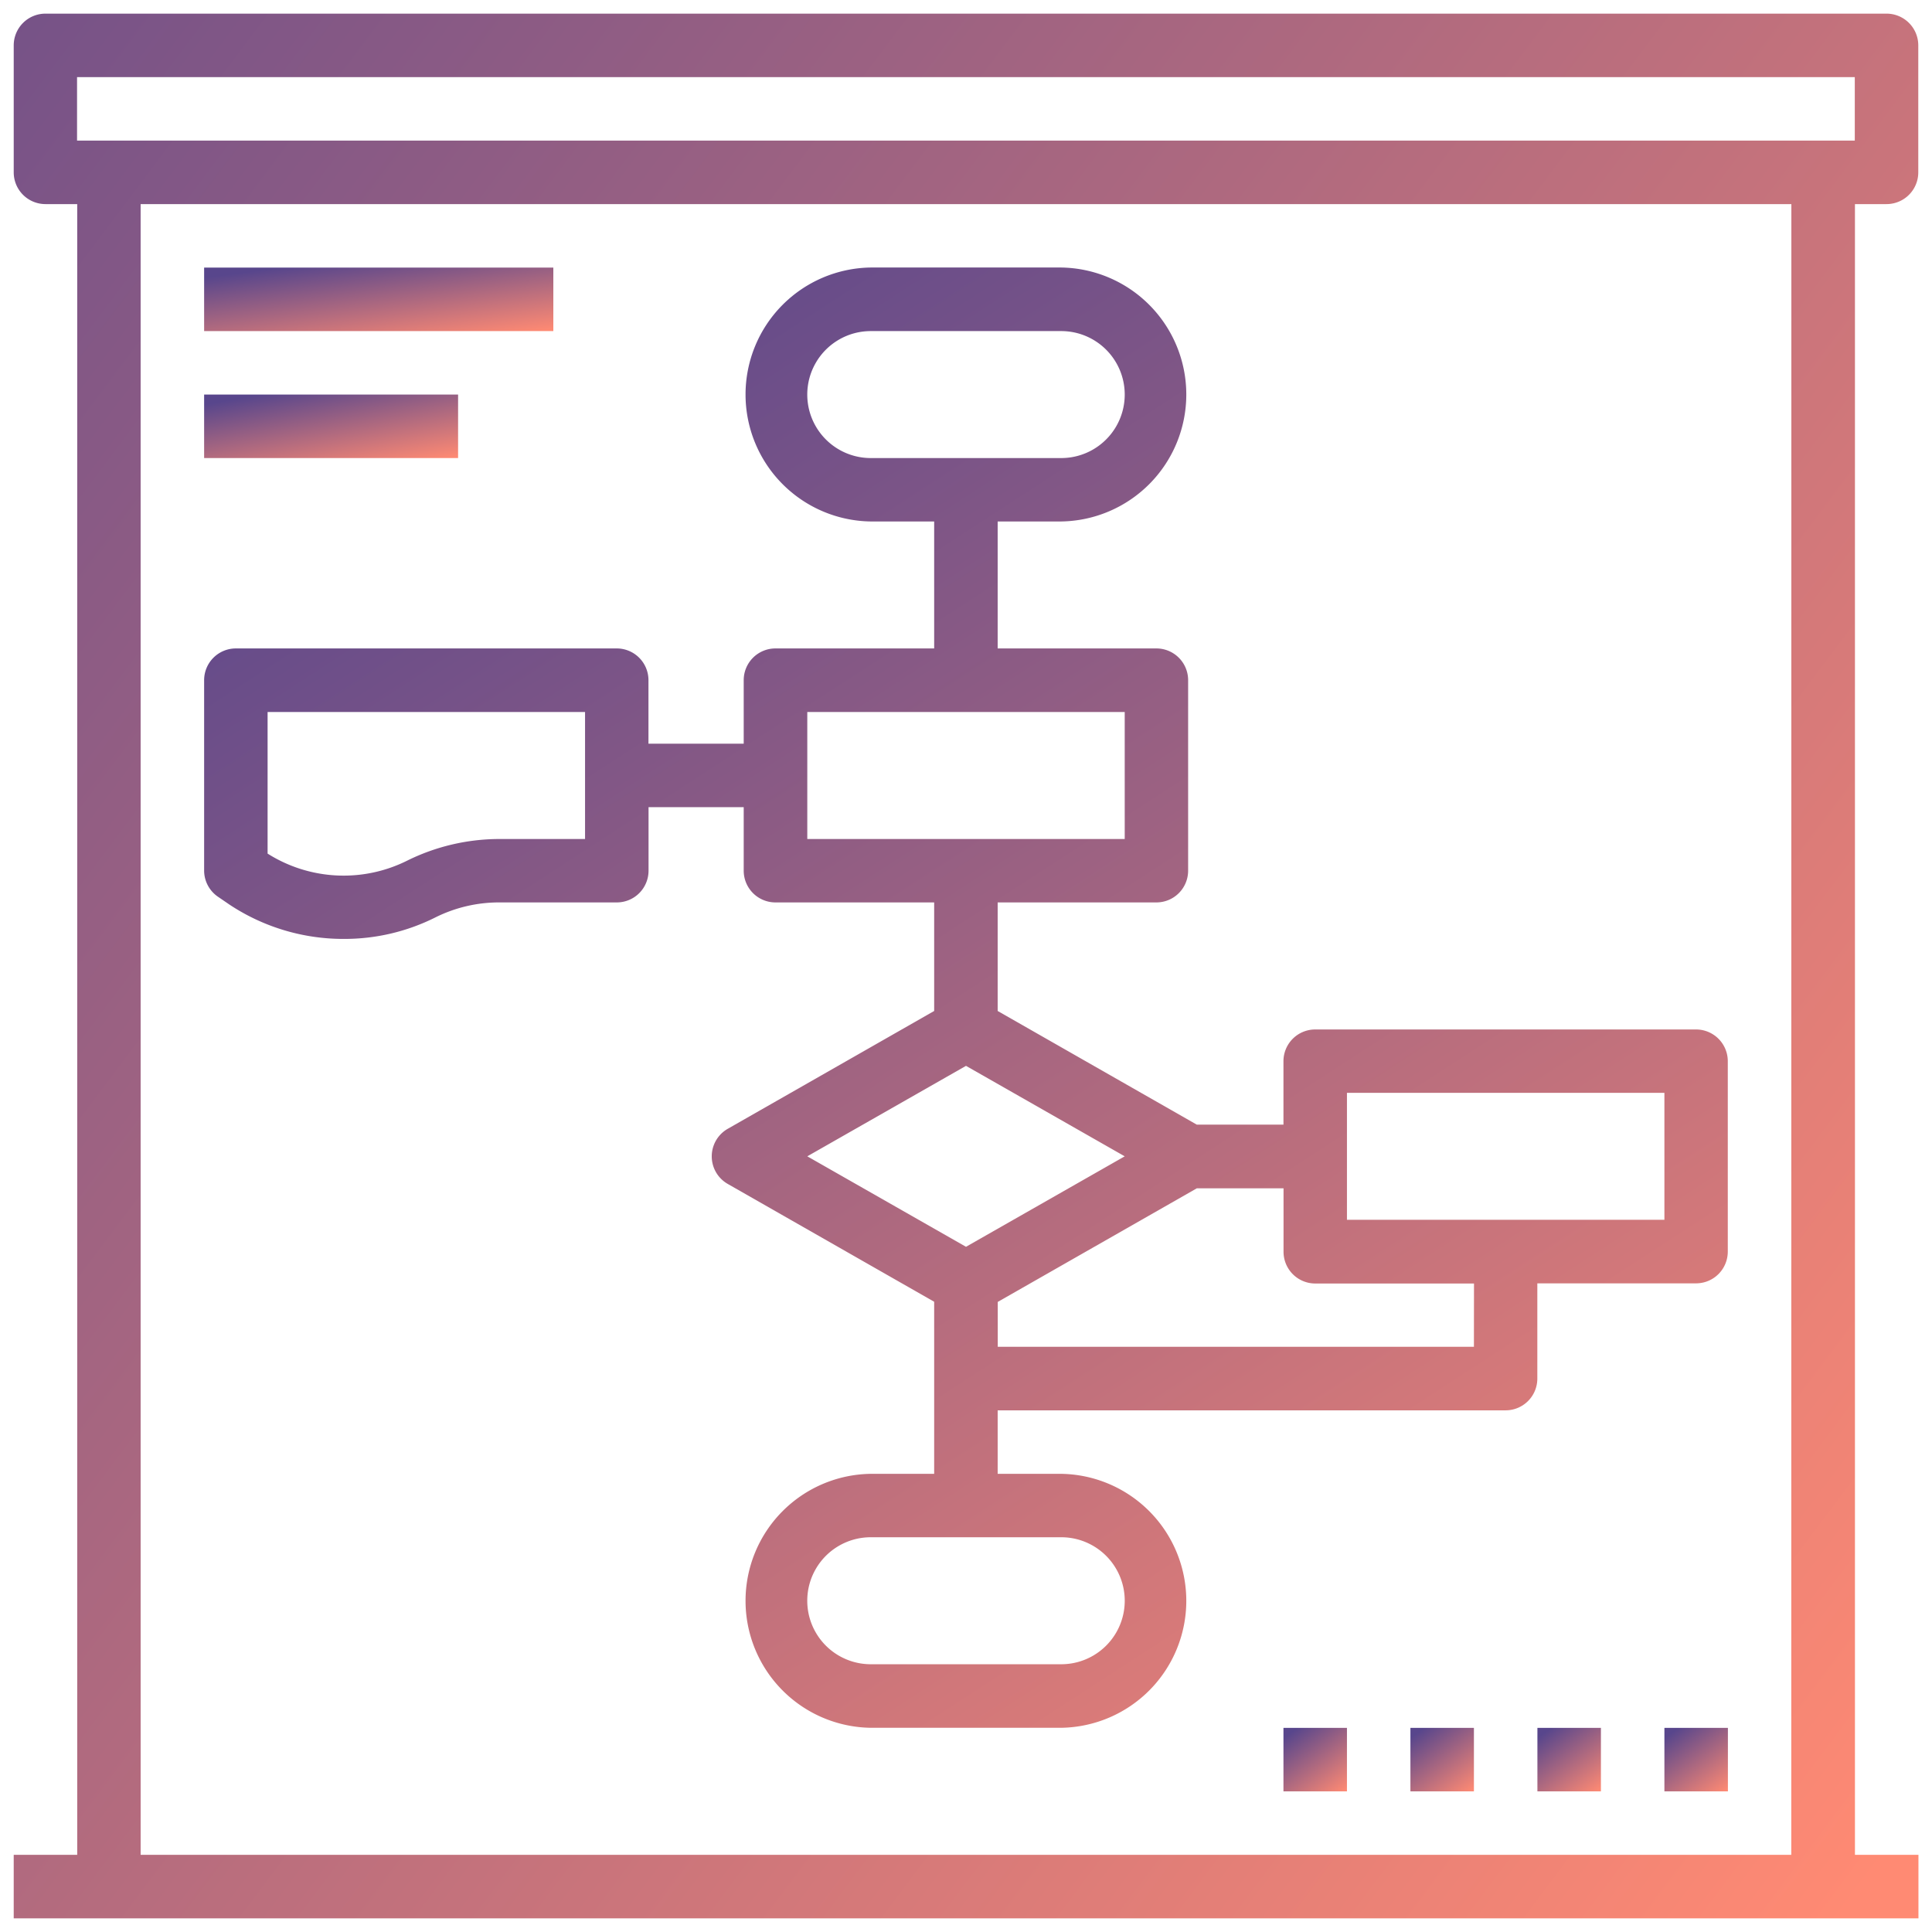 <svg xmlns="http://www.w3.org/2000/svg" xmlns:xlink="http://www.w3.org/1999/xlink" width="70.834" height="70.833" viewBox="0 0 70.834 70.833">
  <defs>
    <linearGradient id="linear-gradient" x1="0.149" y1="0.05" x2="0.897" y2="1.062" gradientUnits="objectBoundingBox">
      <stop offset="0" stop-color="#58468c"/>
      <stop offset="1" stop-color="#ff8a73"/>
    </linearGradient>
  </defs>
  <g id="Business_Process" data-name="Business Process" transform="translate(-180.833 -284.667)">
    <g id="Group_4" data-name="Group 4">
      <g id="Group_3" data-name="Group 3">
        <path id="Path_21" data-name="Path 21" d="M243.019,322.411H229.053a1.164,1.164,0,0,0-1.164,1.164V325.9h-3.178l-7.3-4.167v-3.98h5.819a1.164,1.164,0,0,0,1.164-1.164v-6.984a1.164,1.164,0,0,0-1.164-1.164h-5.819v-4.655h2.328a4.656,4.656,0,0,0,0-9.311h-6.984a4.656,4.656,0,0,0,0,9.311h2.328v4.655h-5.819a1.164,1.164,0,0,0-1.164,1.164v2.328h-3.492v-2.328a1.164,1.164,0,0,0-1.164-1.164H189.481a1.164,1.164,0,0,0-1.164,1.164v6.984a1.164,1.164,0,0,0,.523.966l.408.279a7.55,7.55,0,0,0,4.19,1.257,7.434,7.434,0,0,0,3.363-.791,5.226,5.226,0,0,1,2.328-.547h4.318a1.164,1.164,0,0,0,1.164-1.164v-2.328H208.1v2.328a1.164,1.164,0,0,0,1.164,1.164h5.819v3.98l-7.565,4.318a1.164,1.164,0,0,0,0,2.025l7.565,4.318v6.309h-2.328a4.656,4.656,0,0,0,0,9.311h6.984a4.656,4.656,0,0,0,0-9.311h-2.328v-2.328h18.622a1.164,1.164,0,0,0,1.164-1.164v-3.492h5.819a1.164,1.164,0,0,0,1.164-1.164v-6.983A1.164,1.164,0,0,0,243.019,322.411Zm-40.736-6.983h-3.154a7.633,7.633,0,0,0-3.363.791,5.215,5.215,0,0,1-5.122-.256v-5.191h11.639Zm10.475-13.967a2.327,2.327,0,0,1,0-4.655h6.984a2.327,2.327,0,0,1,0,4.655Zm-2.327,13.967v-4.656h11.638v4.656Zm9.311,25.6a2.328,2.328,0,0,1,0,4.656h-6.984a2.328,2.328,0,0,1,0-4.656Zm-3.492-10.649-5.819-3.317,5.819-3.317,5.819,3.317Zm18.622,3.666H217.414V332.4l7.3-4.166h3.178v2.327a1.164,1.164,0,0,0,1.164,1.164h5.819Zm6.984-4.656H230.217v-4.655h11.639Z" stroke="rgba(0,0,0,0)" stroke-width="1" fill="url(#linear-gradient)"/>
      </g>
    </g>
    <g id="Group_6" data-name="Group 6">
      <g id="Group_5" data-name="Group 5">
        <rect id="Rectangle_1" data-name="Rectangle 1" width="12.803" height="2.328" transform="translate(188.317 294.478)" stroke="rgba(0,0,0,0)" stroke-width="1" fill="url(#linear-gradient)"/>
      </g>
    </g>
    <g id="Group_8" data-name="Group 8">
      <g id="Group_7" data-name="Group 7">
        <rect id="Rectangle_2" data-name="Rectangle 2" width="9.311" height="2.328" transform="translate(188.317 299.133)" stroke="rgba(0,0,0,0)" stroke-width="1" fill="url(#linear-gradient)"/>
      </g>
    </g>
    <g id="Group_10" data-name="Group 10">
      <g id="Group_9" data-name="Group 9">
        <path id="Path_22" data-name="Path 22" d="M250,292.15a1.164,1.164,0,0,0,1.164-1.164v-4.655A1.164,1.164,0,0,0,250,285.167H182.5a1.164,1.164,0,0,0-1.164,1.164v4.655a1.164,1.164,0,0,0,1.164,1.164h1.164v60.522h-2.328V355h69.834v-2.328h-2.328V292.15Zm-3.492,60.522H185.989V292.15h60.522Zm-62.85-62.85v-2.328h65.178v2.328Z" stroke="rgba(0,0,0,0)" stroke-width="1" fill="url(#linear-gradient)"/>
      </g>
    </g>
    <g id="Group_12" data-name="Group 12">
      <g id="Group_11" data-name="Group 11">
        <rect id="Rectangle_3" data-name="Rectangle 3" width="2.328" height="2.328" transform="translate(227.889 348.017)" stroke="rgba(0,0,0,0)" stroke-width="1" fill="url(#linear-gradient)"/>
      </g>
    </g>
    <g id="Group_14" data-name="Group 14">
      <g id="Group_13" data-name="Group 13">
        <rect id="Rectangle_4" data-name="Rectangle 4" width="2.328" height="2.328" transform="translate(232.544 348.017)" stroke="rgba(0,0,0,0)" stroke-width="1" fill="url(#linear-gradient)"/>
      </g>
    </g>
    <g id="Group_16" data-name="Group 16">
      <g id="Group_15" data-name="Group 15">
        <rect id="Rectangle_5" data-name="Rectangle 5" width="2.328" height="2.328" transform="translate(237.2 348.017)" stroke="rgba(0,0,0,0)" stroke-width="1" fill="url(#linear-gradient)"/>
      </g>
    </g>
    <g id="Group_18" data-name="Group 18">
      <g id="Group_17" data-name="Group 17">
        <rect id="Rectangle_6" data-name="Rectangle 6" width="2.328" height="2.328" transform="translate(241.856 348.017)" stroke="rgba(0,0,0,0)" stroke-width="1" fill="url(#linear-gradient)"/>
      </g>
    </g>
  </g>
</svg>
